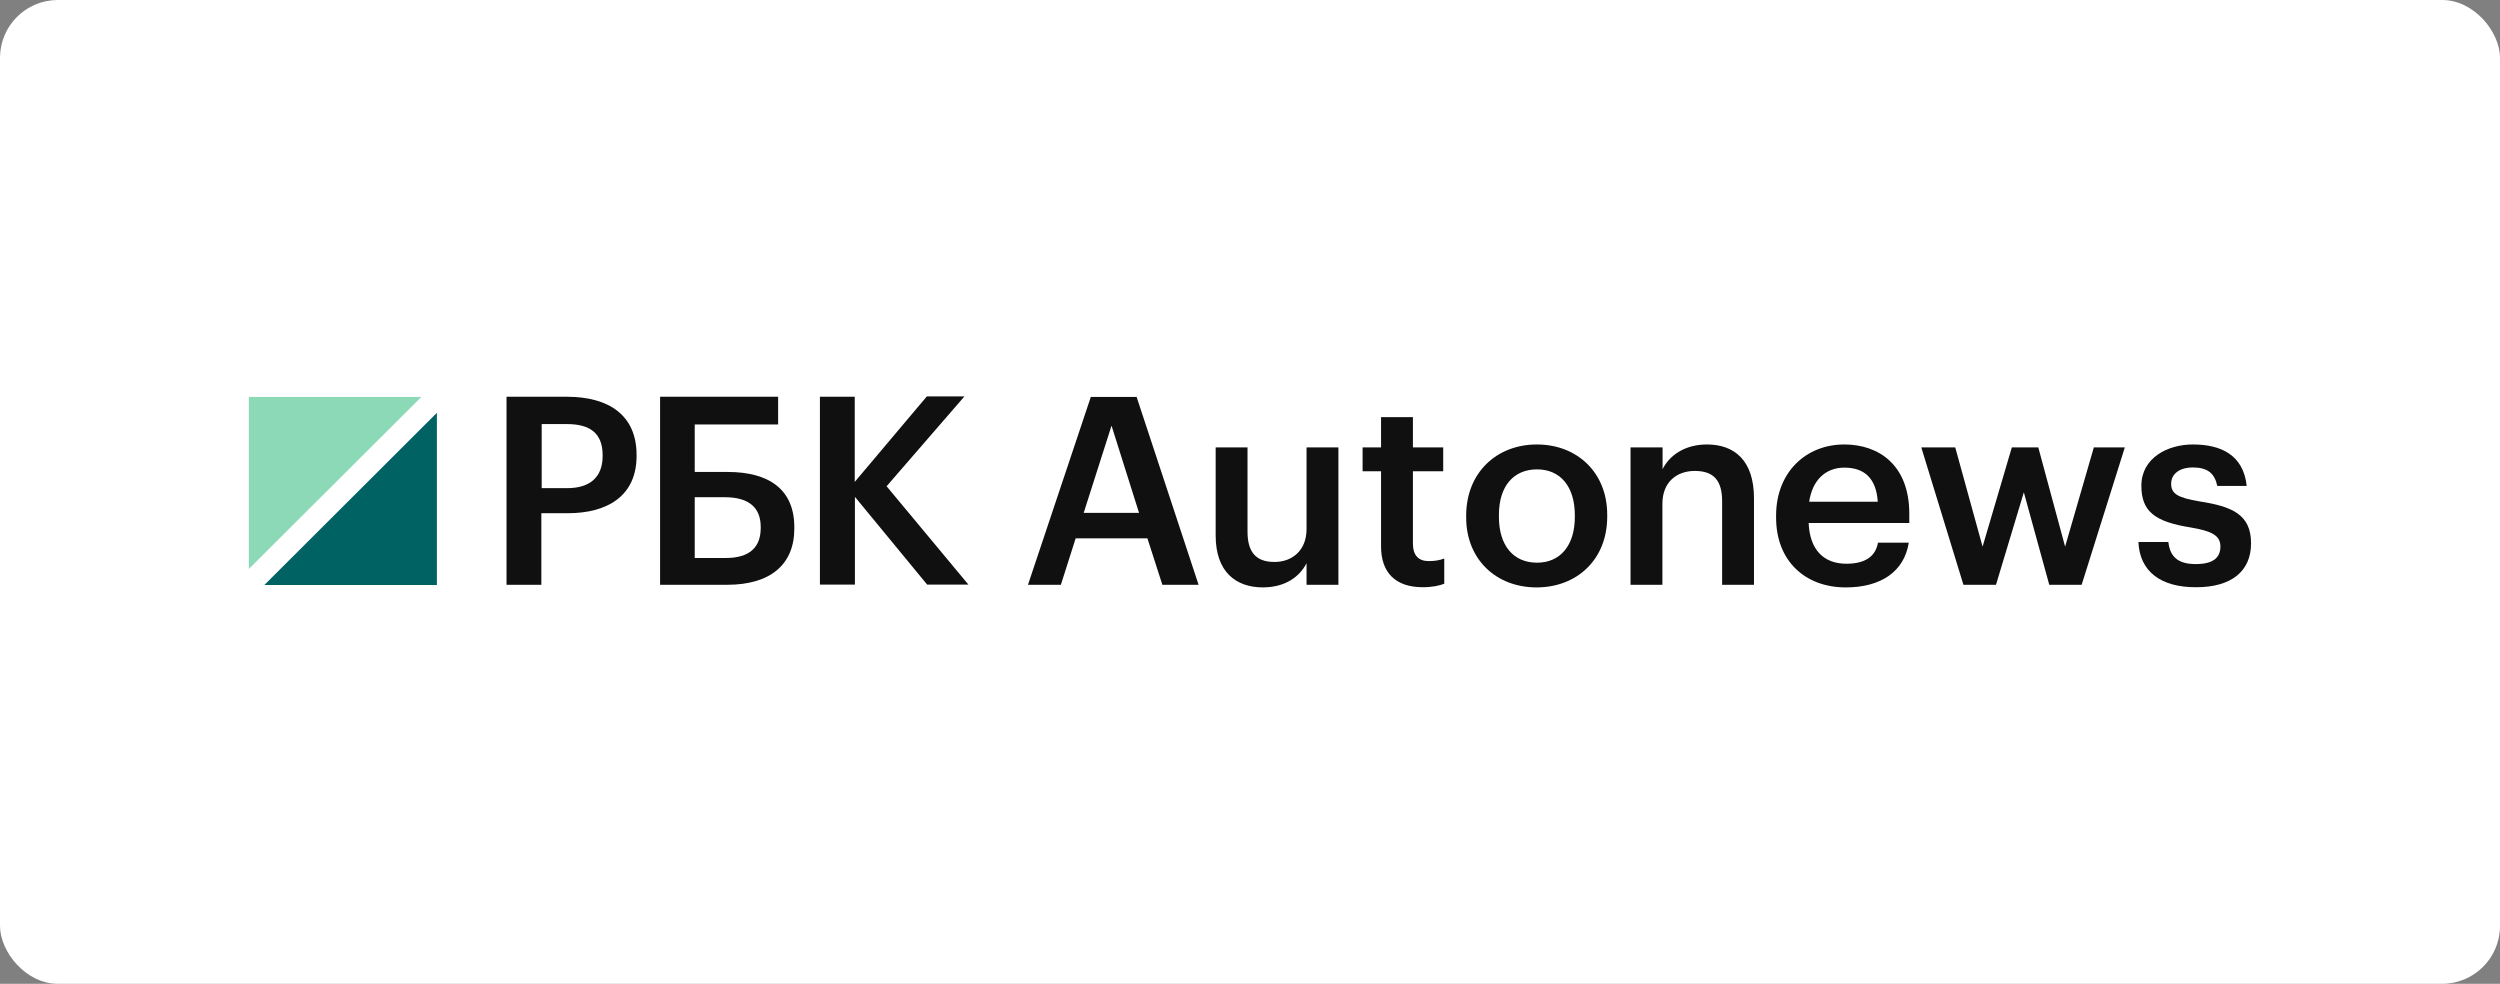 <?xml version="1.0" encoding="UTF-8"?> <svg xmlns="http://www.w3.org/2000/svg" width="864" height="340" viewBox="0 0 864 340" fill="none"><rect x="0" y="0" width="864" height="340" fill="#808080" stroke="none"/><rect width="864" height="340" rx="20" fill="white"></rect><path d="M175.055 137.117H195.934C210.495 137.117 220.002 143.555 220.002 157.214V157.575C220.002 171.294 210.074 177.371 196.175 177.371H187.089V202.102H175.055V137.117ZM195.994 168.707C203.997 168.707 208.269 164.796 208.269 157.635V157.274C208.269 149.573 203.696 146.564 195.994 146.564H187.209V168.707H195.994Z" fill="#101010"></path><path d="M251.291 202.102H228.125V137.117H268.92V146.684H240.099V163.111H251.532C265.793 163.111 274.516 169.188 274.516 182.185V182.546C274.577 195.122 266.214 202.102 251.291 202.102ZM250.93 192.835C258.932 192.835 262.903 189.225 262.903 182.486V182.125C262.903 175.506 258.932 171.836 250.448 171.836H240.099V192.835H250.93Z" fill="#101010"></path><path d="M283.305 137.12H295.399V166.544L320.309 137H333.307L306.409 168.048L334.691 202.045H320.43L295.459 171.719V202.045H283.365V137.12H283.305Z" fill="#101010"></path><path d="M376.987 137.18H392.812L414.233 202.104H401.716L396.541 186.038H371.751L366.637 202.104H355.266L376.987 137.18ZM374.52 177.253H393.654L384.147 147.108L374.52 177.253Z" fill="#101010"></path><path d="M420.133 185.071V154.625H431.143V183.748C431.143 190.908 434.152 194.217 440.469 194.217C446.367 194.217 451.542 190.427 451.542 182.845V154.625H462.552V202.1H451.542V194.638C449.194 199.272 444.2 203.002 436.438 203.002C427.112 203.002 420.133 197.647 420.133 185.071Z" fill="#101010"></path><path d="M477.293 188.863V162.869H470.914V154.626H477.293V144.156H488.304V154.626H498.773V162.869H488.304V187.84C488.304 191.992 490.289 193.917 493.779 193.917C495.946 193.917 497.571 193.617 499.135 193.015V201.74C497.389 202.401 495.043 202.943 491.673 202.943C482.227 202.943 477.293 197.829 477.293 188.863Z" fill="#101010"></path><path d="M506.715 178.881V178.159C506.715 163.417 517.184 153.609 531.144 153.609C545.043 153.609 555.453 163.297 555.453 177.858V178.58C555.453 193.382 544.984 203.01 531.024 203.01C517.063 203.01 506.715 193.322 506.715 178.881ZM544.261 178.701V178.039C544.261 168.231 539.328 162.214 531.205 162.214C523.021 162.214 518.027 168.111 518.027 177.918V178.64C518.027 188.328 522.84 194.465 531.205 194.465C539.328 194.465 544.261 188.388 544.261 178.701Z" fill="#101010"></path><path d="M563.576 154.632H574.587V162.154C576.874 157.52 582.108 153.609 589.931 153.609C599.437 153.609 606.177 159.145 606.177 172.202V202.107H595.166V173.225C595.166 166.065 592.277 162.755 585.718 162.755C579.522 162.755 574.526 166.546 574.526 174.128V202.107H563.516V154.632H563.576Z" fill="#101010"></path><path d="M613.82 178.881V178.159C613.82 163.417 623.929 153.609 637.408 153.609C649.2 153.609 659.85 160.589 659.85 177.557V180.746H625.073C625.433 189.712 630.006 194.826 638.129 194.826C644.748 194.826 648.238 192.179 649.021 187.546H659.671C658.106 197.534 650.044 203.01 637.889 203.01C623.868 203.01 613.82 193.864 613.82 178.881ZM648.96 173.406C648.419 165.222 644.267 161.612 637.408 161.612C630.789 161.612 626.335 166.065 625.252 173.406H648.96Z" fill="#101010"></path><path d="M664 154.625H675.732L685.18 188.922L695.288 154.625H704.434L713.701 188.922L723.628 154.625H734.339L719.416 202.1H708.224L699.44 170.149L689.813 202.1H678.561L664 154.625Z" fill="#101010"></path><path d="M739.035 187.305H749.383C749.925 192.119 752.392 194.947 758.831 194.947C764.727 194.947 767.375 192.841 767.375 188.869C767.375 184.958 764.186 183.514 757.206 182.311C744.691 180.325 740.058 176.775 740.058 167.87C740.058 158.363 748.963 153.609 757.869 153.609C767.556 153.609 775.317 157.22 776.461 167.93H766.292C765.39 163.598 762.923 161.552 757.869 161.552C753.175 161.552 750.348 163.838 750.348 167.208C750.348 170.638 752.633 172.022 760.154 173.285C771.346 175.03 777.965 177.738 777.965 187.786C777.965 197.414 771.167 202.949 759.011 202.949C746.677 203.01 739.456 197.414 739.035 187.305Z" fill="#101010"></path><path d="M145.629 137.18H86V196.628L145.629 137.18Z" fill="#8CD9B8"></path><path d="M91.359 202.173H150.989V142.664L91.359 202.173Z" fill="#006262"></path></svg> 